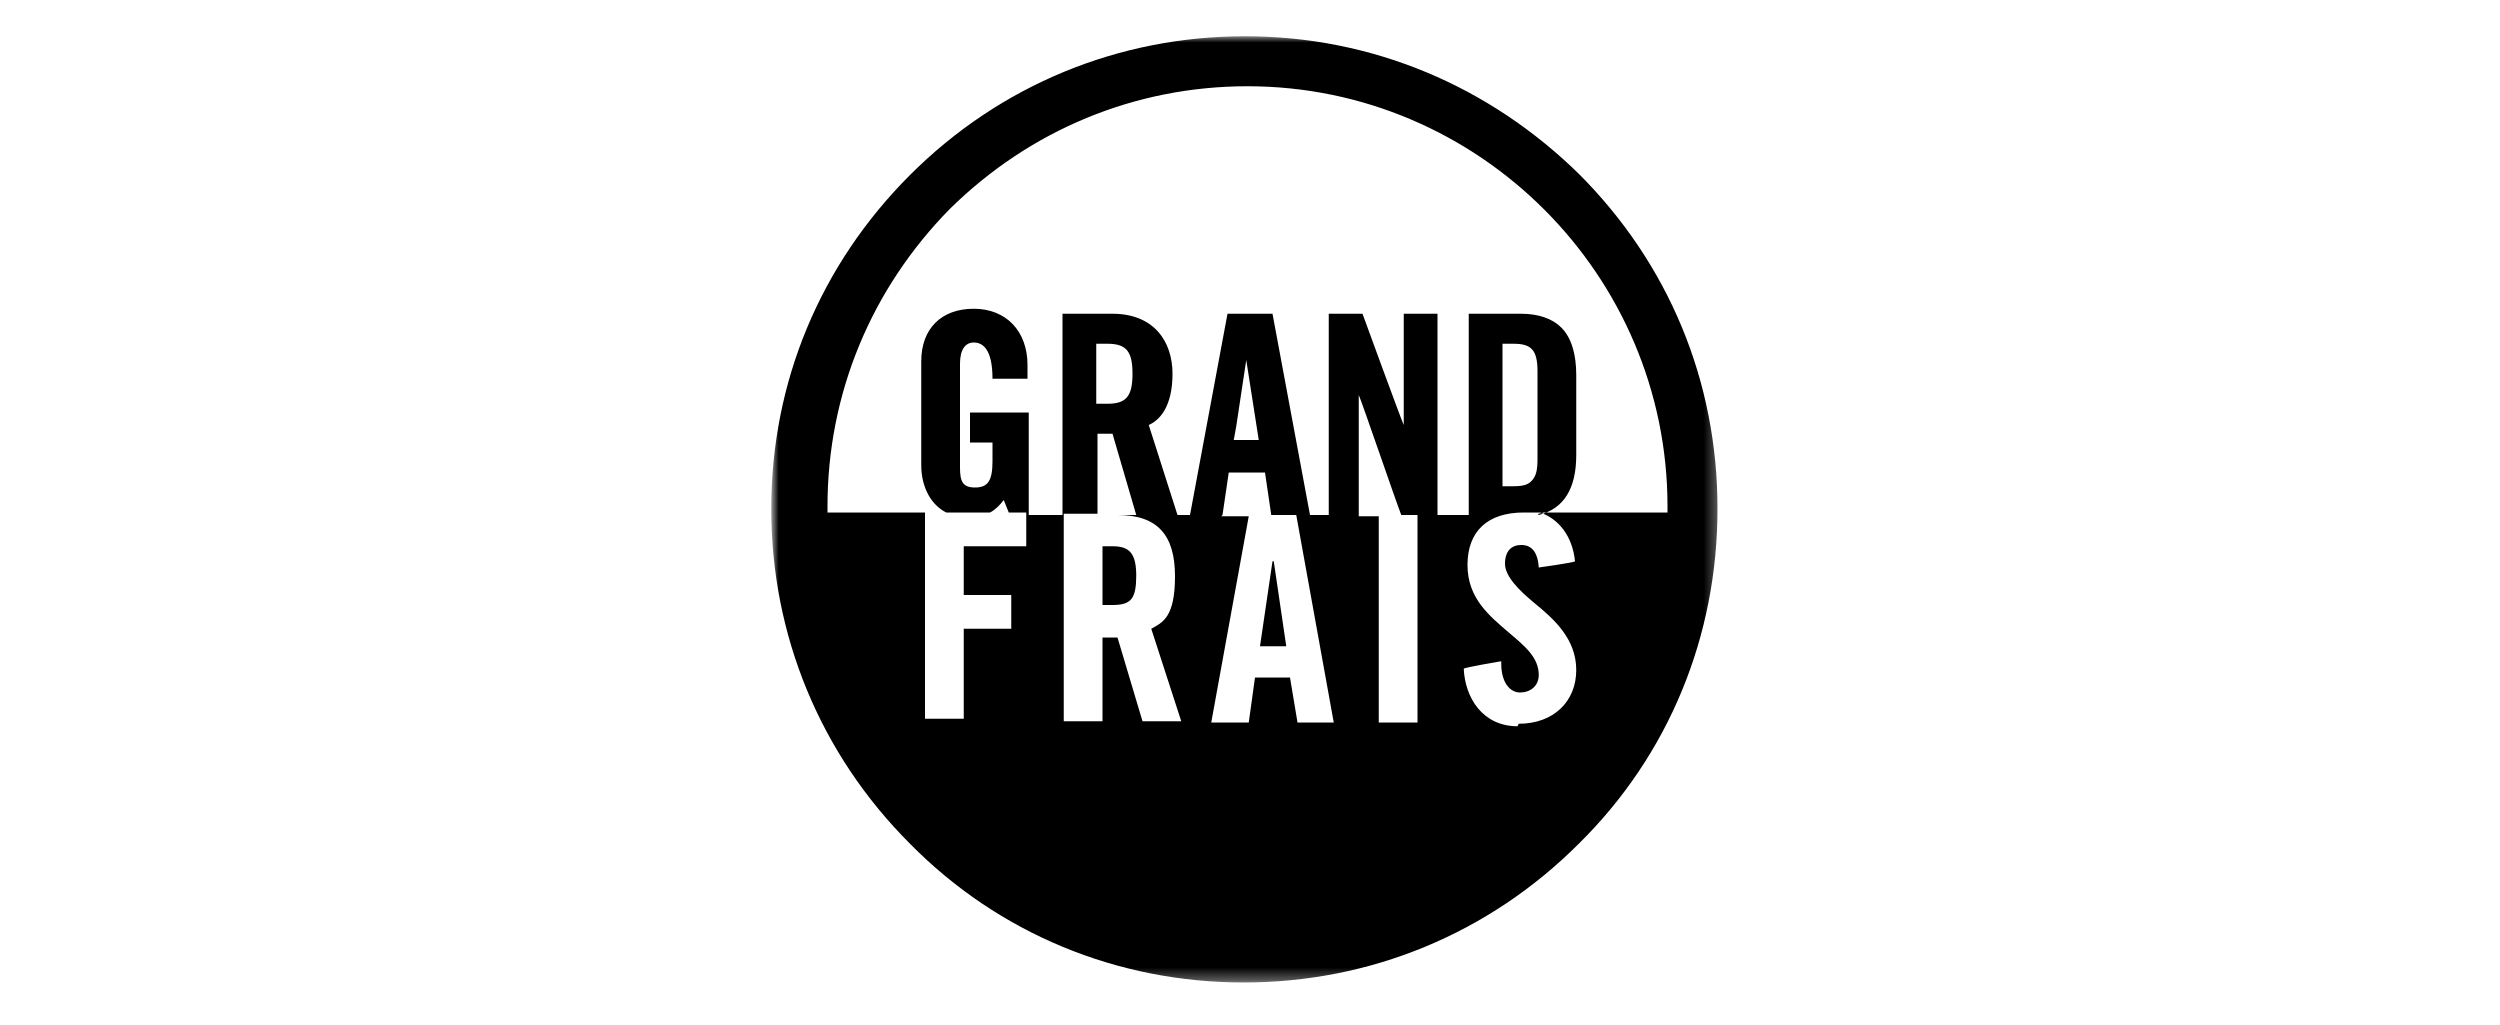 <?xml version="1.0" encoding="UTF-8"?>
<svg id="Calque_2" xmlns="http://www.w3.org/2000/svg" xmlns:xlink="http://www.w3.org/1999/xlink" version="1.1" viewBox="0 0 200 82">
  <!-- Generator: Adobe Illustrator 29.6.1, SVG Export Plug-In . SVG Version: 2.1.1 Build 9)  -->
  <defs>
    <style>
      .st0 {
        mask: url(#mask);
      }

      .st1 {
        fill: #fff;
      }

      .st1, .st2 {
        fill-rule: evenodd;
      }
    </style>
    <mask id="mask" x="61.8" y="2.9" width="75.7" height="75.7" maskUnits="userSpaceOnUse">
      <g id="b">
        <path id="a" class="st1" d="M61.8,2.9h75.7v75.7H61.8V2.9Z"/>
      </g>
    </mask>
  </defs>
  <g class="st0">
    <path class="st2" d="M89,43.8h-.8v4.7h.8c1.5,0,1.9-.5,1.9-2.4s-.5-2.4-1.9-2.4ZM101.8,44.9l-1,6.8h2.1l-1-6.8ZM101.8,44.9l-1,6.8h2.1l-1-6.8ZM89,43.8h-.8v4.7h.8c1.5,0,1.9-.5,1.9-2.4s-.5-2.4-1.9-2.4ZM89,43.8h-.8v4.7h.8c1.5,0,1.9-.5,1.9-2.4s-.5-2.4-1.9-2.4ZM101.8,44.9l-1,6.8h2.1l-1-6.8ZM101.8,44.9l-1,6.8h2.1l-1-6.8ZM89,43.8h-.8v4.7h.8c1.5,0,1.9-.5,1.9-2.4s-.5-2.4-1.9-2.4ZM126.4,14c-7.2-7.1-16.6-11.1-26.8-11.1-10.1,0-19.6,3.9-26.8,11.1s-11.1,16.6-11.1,26.7c0,10.1,3.9,19.6,11.1,26.8,7.1,7.2,16.6,11.1,26.7,11.1s19.6-3.9,26.8-11.1c7.2-7.1,11.1-16.6,11.1-26.8s-3.9-19.6-11.1-26.8ZM89,34.7l1.9,6.5h-1.5c3.2,0,4.6,1.6,4.6,4.9s-1,3.7-1.9,4.2l2.4,7.4h-3.1l-2-6.7c-.3,0-.8,0-1.2,0v6.7h-3.1v-16.6h2.7v-6.4c.4,0,.9,0,1.3,0ZM87.7,32.3v-4.8h.9c1.5,0,2,.6,2,2.4s-.5,2.4-2,2.4h-.9ZM97.8,41.2l.5-3.4h2.9l.5,3.4h2l3,16.6h-2.9l-.6-3.6h-2.8l-.5,3.6h-3l3-16.5h-2.2ZM98.7,35.2l.2-1.1.8-5.3,1,6.4h-2ZM108.7,41.2v-9.6c.2.4,2.9,8.3,3.4,9.6h1.3v16.6h-3.1v-16.5h-1.6ZM121.4,58.1c-2.8,0-4.2-2.3-4.3-4.6h0c0-.1,3-.6,3-.6v.2c0,1.5.7,2.3,1.5,2.3s1.5-.5,1.5-1.4c0-1.4-1.1-2.3-2.4-3.4-1.5-1.3-3.3-2.7-3.3-5.4s1.6-4.2,4.5-4.2.8,0,1.2.2c2-.5,3-2.1,3-4.8v-6.4c0-1.7-.4-3-1.2-3.8-.7-.7-1.8-1.1-3.2-1.1h-4.2v16.1h-2.5v-16.1s-2.7,0-2.7,0h0s0,8.5,0,8.9c-.2-.4-3.3-8.9-3.3-8.9h-2.7v16.1h-1.5l-3-16.1h-3.6l-3,16.1h-1l-2.3-7.2c.9-.4,1.9-1.5,1.9-4.1s-1.5-4.8-4.8-4.8h-4v16.1h-2.7v-8.2s-4.7,0-4.7,0v2.4h1.8v1.5c0,1.6-.4,2.1-1.4,2.1s-1.2-.5-1.2-1.6v-8.3c0-1.1.4-1.7,1.1-1.7s1.5.5,1.5,2.9h0c0,0,2.8,0,2.8,0v-1.1c0-2.7-1.7-4.5-4.3-4.5s-4.2,1.6-4.2,4.2v8.3c0,1.8.8,3.2,2,3.8h3.5c.4-.2.8-.6,1.1-1l.4,1h1.4v2.7h-5v3.9h3.8v2.7h-3.8v7.2h-3.1v-16.5h-7.8v-.5c0-9,3.5-17.4,9.8-23.8,6.4-6.3,14.8-9.8,23.8-9.8,18.5,0,33.6,15.1,33.6,33.6h0c0,.2,0,.3,0,.5h-10.2c1.5.5,2.6,1.9,2.8,3.9h0c0,.1-2.9.5-2.9.5h0c-.1-1.7-1-1.8-1.4-1.8-.8,0-1.3.5-1.3,1.5s1.1,2.1,2.3,3.1c1.6,1.3,3.4,2.9,3.4,5.4s-1.8,4.3-4.6,4.3ZM120.2,38.9v-11.4h.9c1.4,0,1.9.5,1.9,2.2v7c0,.9-.1,1.4-.5,1.8-.3.3-.7.4-1.5.4h-.9ZM101.8,44.9l-1,6.8h2.1l-1-6.8ZM90.9,46.1c0-1.8-.5-2.4-1.9-2.4h-.8v4.7h.8c1.5,0,1.9-.5,1.9-2.4ZM89,43.8h-.8v4.7h.8c1.5,0,1.9-.5,1.9-2.4s-.5-2.4-1.9-2.4ZM101.8,44.9l-1,6.8h2.1l-1-6.8ZM101.8,44.9l-1,6.8h2.1l-1-6.8ZM89,43.8h-.8v4.7h.8c1.5,0,1.9-.5,1.9-2.4s-.5-2.4-1.9-2.4ZM89,43.8h-.8v4.7h.8c1.5,0,1.9-.5,1.9-2.4s-.5-2.4-1.9-2.4ZM89,43.8h-.8v4.7h.8c1.5,0,1.9-.5,1.9-2.4s-.5-2.4-1.9-2.4Z"/>
  </g>
</svg>